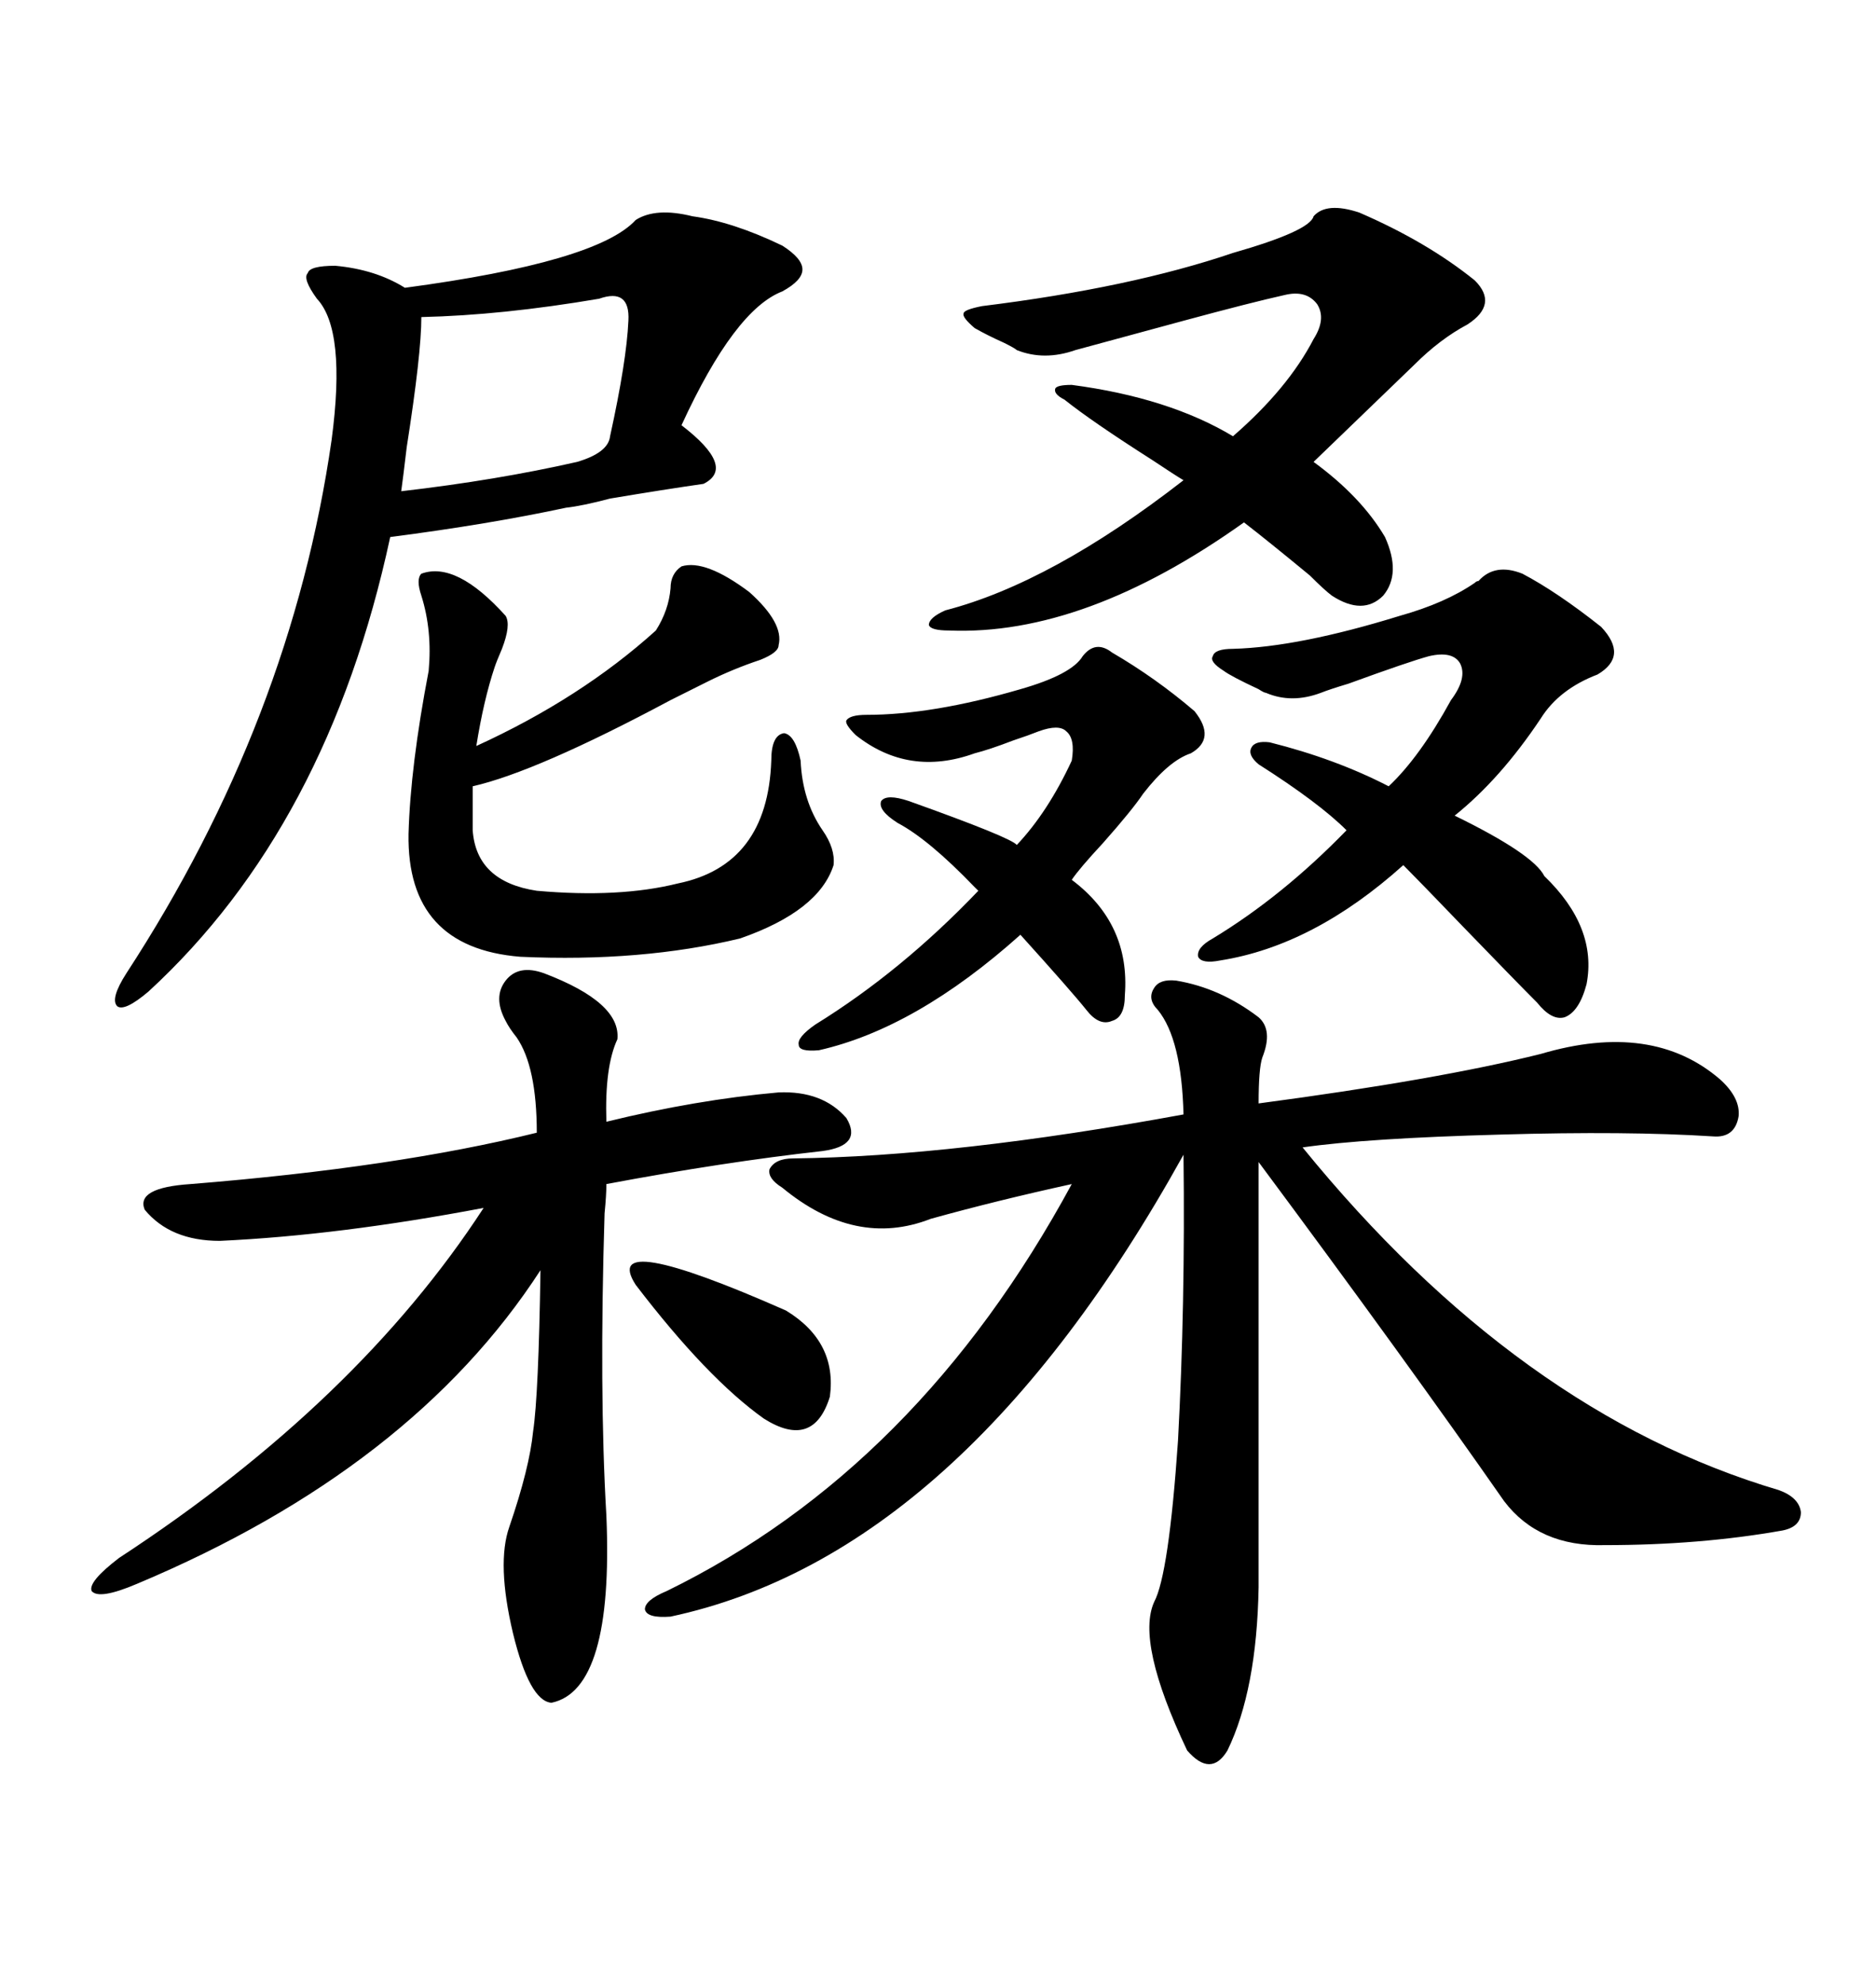<svg xmlns="http://www.w3.org/2000/svg" xmlns:xlink="http://www.w3.org/1999/xlink" width="300" height="317.285"><path d="M188.09 156.74L188.09 156.74Q195.12 157.91 201.27 162.60L201.27 162.60Q203.61 164.65 201.86 169.04L201.86 169.04Q201.27 170.80 201.27 176.37L201.27 176.37Q229.98 172.56 246.39 168.46L246.39 168.46Q264.26 163.18 275.10 172.56L275.10 172.56Q278.32 175.49 278.03 178.42L278.03 178.42Q277.44 181.93 273.93 181.64L273.93 181.64Q260.16 180.76 239.94 181.35L239.94 181.35Q218.55 181.93 208.30 183.40L208.30 183.40Q242.87 225.88 284.47 238.18L284.47 238.18Q287.70 239.36 287.99 241.70L287.99 241.70Q287.99 244.04 285.06 244.63L285.06 244.63Q271.88 246.97 256.64 246.97L256.64 246.97Q246.09 247.27 240.53 239.94L240.53 239.94Q225 217.68 201.27 185.74L201.27 185.74L201.27 253.71Q200.98 270.12 196.29 279.79L196.29 279.79Q193.65 284.18 189.84 279.79L189.84 279.79Q181.64 262.50 184.57 256.05L184.57 256.05Q186.91 251.66 188.38 230.27L188.38 230.27Q189.55 208.59 189.26 184.57L189.26 184.57Q153.81 248.44 107.23 258.40L107.23 258.40Q103.42 258.69 103.13 257.23L103.13 257.23Q103.13 255.76 106.64 254.30L106.64 254.30Q146.78 234.67 171.39 189.26L171.39 189.26Q159.38 191.89 148.83 194.82L148.83 194.82Q136.82 199.51 125.10 189.84L125.10 189.84Q122.75 188.38 123.05 186.91L123.05 186.91Q123.93 185.16 126.86 185.16L126.86 185.16Q152.64 184.86 189.26 178.13L189.26 178.13Q188.96 166.11 185.16 161.43L185.16 161.43Q183.40 159.67 184.57 157.91L184.57 157.91Q185.45 156.45 188.09 156.74ZM110.74 34.57L110.74 34.57Q117.19 35.45 125.10 39.26L125.10 39.26Q128.32 41.31 128.32 43.07L128.32 43.07Q128.32 44.82 125.10 46.58L125.10 46.58Q117.48 49.51 108.98 67.97L108.98 67.97Q117.77 74.71 112.50 77.34L112.50 77.34Q106.35 78.22 97.56 79.69L97.56 79.69Q93.16 80.86 90.53 81.15L90.53 81.15Q78.22 83.79 62.40 85.84L62.40 85.84Q52.44 132.13 23.73 158.50L23.73 158.50Q19.92 161.72 18.75 160.84L18.75 160.84Q17.58 159.67 20.21 155.57L20.21 155.57Q46.58 115.14 53.03 70.31L53.03 70.31Q55.37 52.73 50.68 47.75L50.68 47.75Q48.34 44.53 49.22 43.65L49.22 43.65Q49.51 42.48 53.61 42.48L53.61 42.48Q60.06 43.07 64.75 46.00L64.75 46.00Q95.51 41.89 101.66 35.16L101.66 35.16Q104.88 33.11 110.74 34.57ZM87.01 155.57L87.01 155.57Q99.32 160.25 98.73 166.11L98.73 166.11Q96.68 170.51 96.97 179.30L96.97 179.30Q111.33 175.78 124.51 174.61L124.51 174.61Q131.54 174.32 135.35 178.71L135.35 178.71Q137.99 183.11 131.54 183.98L131.54 183.98Q115.72 185.74 96.97 189.26L96.97 189.26Q96.97 191.02 96.68 193.95L96.68 193.95Q95.80 222.36 96.97 242.29L96.97 242.29Q98.14 270.12 88.18 272.17L88.18 272.17Q84.67 271.88 82.03 261.04L82.03 261.04Q79.39 249.90 81.45 244.04L81.45 244.04Q84.67 234.67 85.25 228.81L85.25 228.81Q86.13 222.95 86.43 203.03L86.43 203.03Q65.92 234.67 21.97 253.13L21.97 253.13Q15.82 255.76 14.65 254.30L14.65 254.30Q14.06 252.83 19.04 249.02L19.04 249.02Q57.13 224.12 77.34 193.07L77.34 193.07Q54.20 197.46 35.16 198.34L35.16 198.34Q27.25 198.34 23.14 193.36L23.14 193.36Q21.68 189.84 30.47 189.26L30.47 189.26Q63.28 186.62 85.84 181.05L85.84 181.05Q85.84 170.51 82.62 165.82L82.62 165.82Q81.45 164.36 80.86 163.18L80.86 163.18Q78.81 159.38 80.86 156.74L80.86 156.74Q82.91 154.10 87.01 155.57ZM210.06 34.57L210.06 34.57Q212.11 32.23 217.38 33.98L217.38 33.98Q228.22 38.67 235.84 44.82L235.84 44.82Q239.65 48.63 234.67 51.86L234.67 51.86Q230.27 54.20 226.17 58.30L226.17 58.30Q218.26 65.92 210.06 73.83L210.06 73.83Q217.68 79.39 221.48 85.84L221.48 85.84Q224.12 91.70 221.19 95.21L221.19 95.21Q217.97 98.44 212.99 95.21L212.99 95.21Q211.82 94.34 209.47 91.99L209.47 91.99Q202.73 86.43 198.93 83.50L198.93 83.50Q173.44 101.66 151.76 100.78L151.76 100.78Q148.83 100.78 148.54 99.90L148.54 99.90Q148.54 98.73 151.17 97.56L151.17 97.56Q168.16 93.16 189.26 76.76L189.26 76.76Q187.79 75.88 184.28 73.54L184.28 73.54Q174.61 67.38 170.21 63.87L170.21 63.87Q168.46 62.99 168.75 62.11L168.75 62.11Q169.04 61.52 171.39 61.52L171.39 61.52Q186.91 63.57 197.17 69.73L197.17 69.73Q205.96 62.11 210.06 54.20L210.06 54.20Q212.11 50.98 210.64 48.63L210.64 48.63Q208.89 46.29 205.37 47.17L205.37 47.17Q200.10 48.34 189.26 51.27L189.26 51.27Q178.42 54.20 171.97 55.96L171.97 55.96Q166.99 57.71 162.60 55.96L162.60 55.96Q162.30 55.66 160.55 54.79L160.55 54.79Q157.91 53.61 155.86 52.44L155.86 52.44Q153.81 50.68 154.10 50.10L154.10 50.10Q154.10 49.51 157.03 48.93L157.03 48.93Q180.76 46.00 197.17 40.43L197.17 40.43Q209.47 36.91 210.06 34.57ZM236.43 92.87L236.43 92.87Q239.06 89.94 243.46 91.70L243.46 91.70Q249.02 94.63 256.05 100.20L256.05 100.20Q260.45 104.88 255.47 107.81L255.47 107.81Q249.32 110.16 246.39 114.84L246.39 114.84Q239.94 124.51 232.62 130.37L232.62 130.37Q245.21 136.52 246.97 140.04L246.97 140.04Q255.47 148.24 253.71 157.32L253.71 157.32Q252.54 161.72 250.20 162.60L250.20 162.60Q248.14 163.18 245.80 160.25L245.80 160.25Q242.58 157.03 234.08 148.24L234.08 148.24Q226.76 140.63 224.41 138.28L224.41 138.28Q210.06 151.17 195.12 153.52L195.12 153.52Q192.19 154.10 191.60 152.93L191.60 152.93Q191.31 151.46 193.95 150L193.95 150Q205.08 143.26 215.33 132.71L215.33 132.71Q210.94 128.32 201.27 122.17L201.27 122.17Q199.51 120.70 200.10 119.53L200.10 119.53Q200.68 118.36 203.03 118.65L203.03 118.65Q213.57 121.29 222.07 125.68L222.07 125.68Q227.05 121.00 232.03 111.91L232.03 111.91Q234.67 108.40 233.50 106.05L233.50 106.05Q232.32 104.00 228.52 104.88L228.52 104.88Q225.29 105.76 215.63 109.28L215.63 109.28Q212.70 110.16 211.23 110.74L211.23 110.74Q206.54 112.50 202.44 110.74L202.44 110.74Q202.15 110.74 201.27 110.16L201.27 110.16Q196.88 108.11 195.70 107.23L195.70 107.23Q193.36 105.76 193.95 104.88L193.95 104.88Q194.24 103.71 197.17 103.71L197.17 103.71Q207.71 103.42 223.83 98.44L223.83 98.44Q231.15 96.39 235.84 93.16L235.84 93.16Q236.13 92.87 236.43 92.87ZM67.38 91.70L67.38 91.70Q72.95 89.65 80.86 98.44L80.86 98.44Q81.74 99.90 80.27 103.71L80.27 103.71Q79.39 105.76 79.10 106.64L79.10 106.64Q77.34 111.91 76.17 119.24L76.17 119.24Q92.87 111.62 104.88 100.78L104.88 100.78Q106.93 97.56 107.23 94.04L107.23 94.04Q107.23 91.70 108.98 90.53L108.98 90.53Q112.79 89.36 119.82 94.63L119.82 94.63Q125.39 99.61 124.51 103.13L124.51 103.13Q124.51 104.30 121.58 105.47L121.58 105.47Q117.19 106.93 113.09 108.98L113.09 108.98Q111.33 109.86 107.23 111.91L107.23 111.91Q85.84 123.34 75.59 125.68L75.59 125.68L75.59 132.71Q76.17 140.92 85.84 142.38L85.84 142.38Q99.02 143.55 108.40 141.21L108.40 141.21Q122.75 138.28 123.34 121.58L123.34 121.58Q123.34 117.48 125.39 117.19L125.39 117.19Q127.15 117.48 128.03 121.58L128.03 121.58Q128.32 128.03 131.54 132.71L131.54 132.71Q133.59 135.64 133.30 138.28L133.30 138.28Q130.96 145.61 118.36 150L118.36 150Q102.54 153.81 83.20 152.93L83.20 152.93Q65.04 151.46 65.33 133.30L65.33 133.30Q65.63 122.46 68.55 107.23L68.55 107.23Q69.14 100.78 67.38 95.21L67.38 95.21Q66.50 92.58 67.38 91.70ZM177.83 104.30L177.83 104.30Q184.86 108.40 191.02 113.67L191.02 113.67Q194.53 118.07 190.43 120.41L190.43 120.41Q186.91 121.58 182.81 126.86L182.81 126.86Q181.05 129.49 176.37 134.77L176.37 134.77Q172.56 138.87 171.39 140.63L171.39 140.63Q180.76 147.66 179.88 159.08L179.88 159.08Q179.88 162.60 177.83 163.18L177.83 163.18Q175.78 164.06 173.73 161.43L173.73 161.43Q171.39 158.50 163.18 149.41L163.18 149.41Q146.48 164.36 130.96 167.87L130.96 167.87Q127.73 168.16 127.73 166.99L127.73 166.99Q127.44 165.82 130.37 163.77L130.37 163.77Q144.14 155.27 156.45 142.38L156.45 142.38Q156.15 142.09 155.86 141.80L155.86 141.80Q148.54 134.18 143.55 131.54L143.55 131.54Q140.33 129.49 140.92 128.03L140.92 128.03Q141.80 126.86 145.31 128.03L145.31 128.03Q161.72 133.89 162.60 135.06L162.60 135.06Q167.58 129.79 171.39 121.58L171.39 121.58Q171.97 118.07 170.51 116.89L170.51 116.89Q169.34 115.72 166.11 116.89L166.11 116.89Q164.65 117.48 162.01 118.36L162.01 118.36Q158.20 119.82 155.86 120.41L155.86 120.41Q145.31 124.22 136.82 117.48L136.82 117.48Q135.06 115.72 135.35 115.14L135.35 115.14Q135.94 114.26 138.57 114.26L138.57 114.26Q149.12 114.26 163.18 110.16L163.18 110.16Q171.39 107.81 173.14 104.88L173.14 104.88Q175.20 102.25 177.83 104.30ZM67.38 50.68L67.38 50.68Q67.38 56.54 65.04 71.48L65.04 71.48Q64.45 76.46 64.16 78.52L64.16 78.52Q79.39 76.76 92.29 73.83L92.29 73.83Q97.27 72.36 97.56 69.73L97.56 69.73Q100.20 57.71 100.49 51.27L100.49 51.27Q100.78 46.00 95.80 47.75L95.80 47.75Q80.27 50.39 67.38 50.68ZM101.66 205.37L101.66 205.37Q95.80 196.29 125.68 209.47L125.68 209.47Q133.89 214.45 132.71 223.24L132.71 223.24Q130.08 231.74 122.17 226.76L122.17 226.76Q113.09 220.31 101.66 205.37Z"/></svg>
